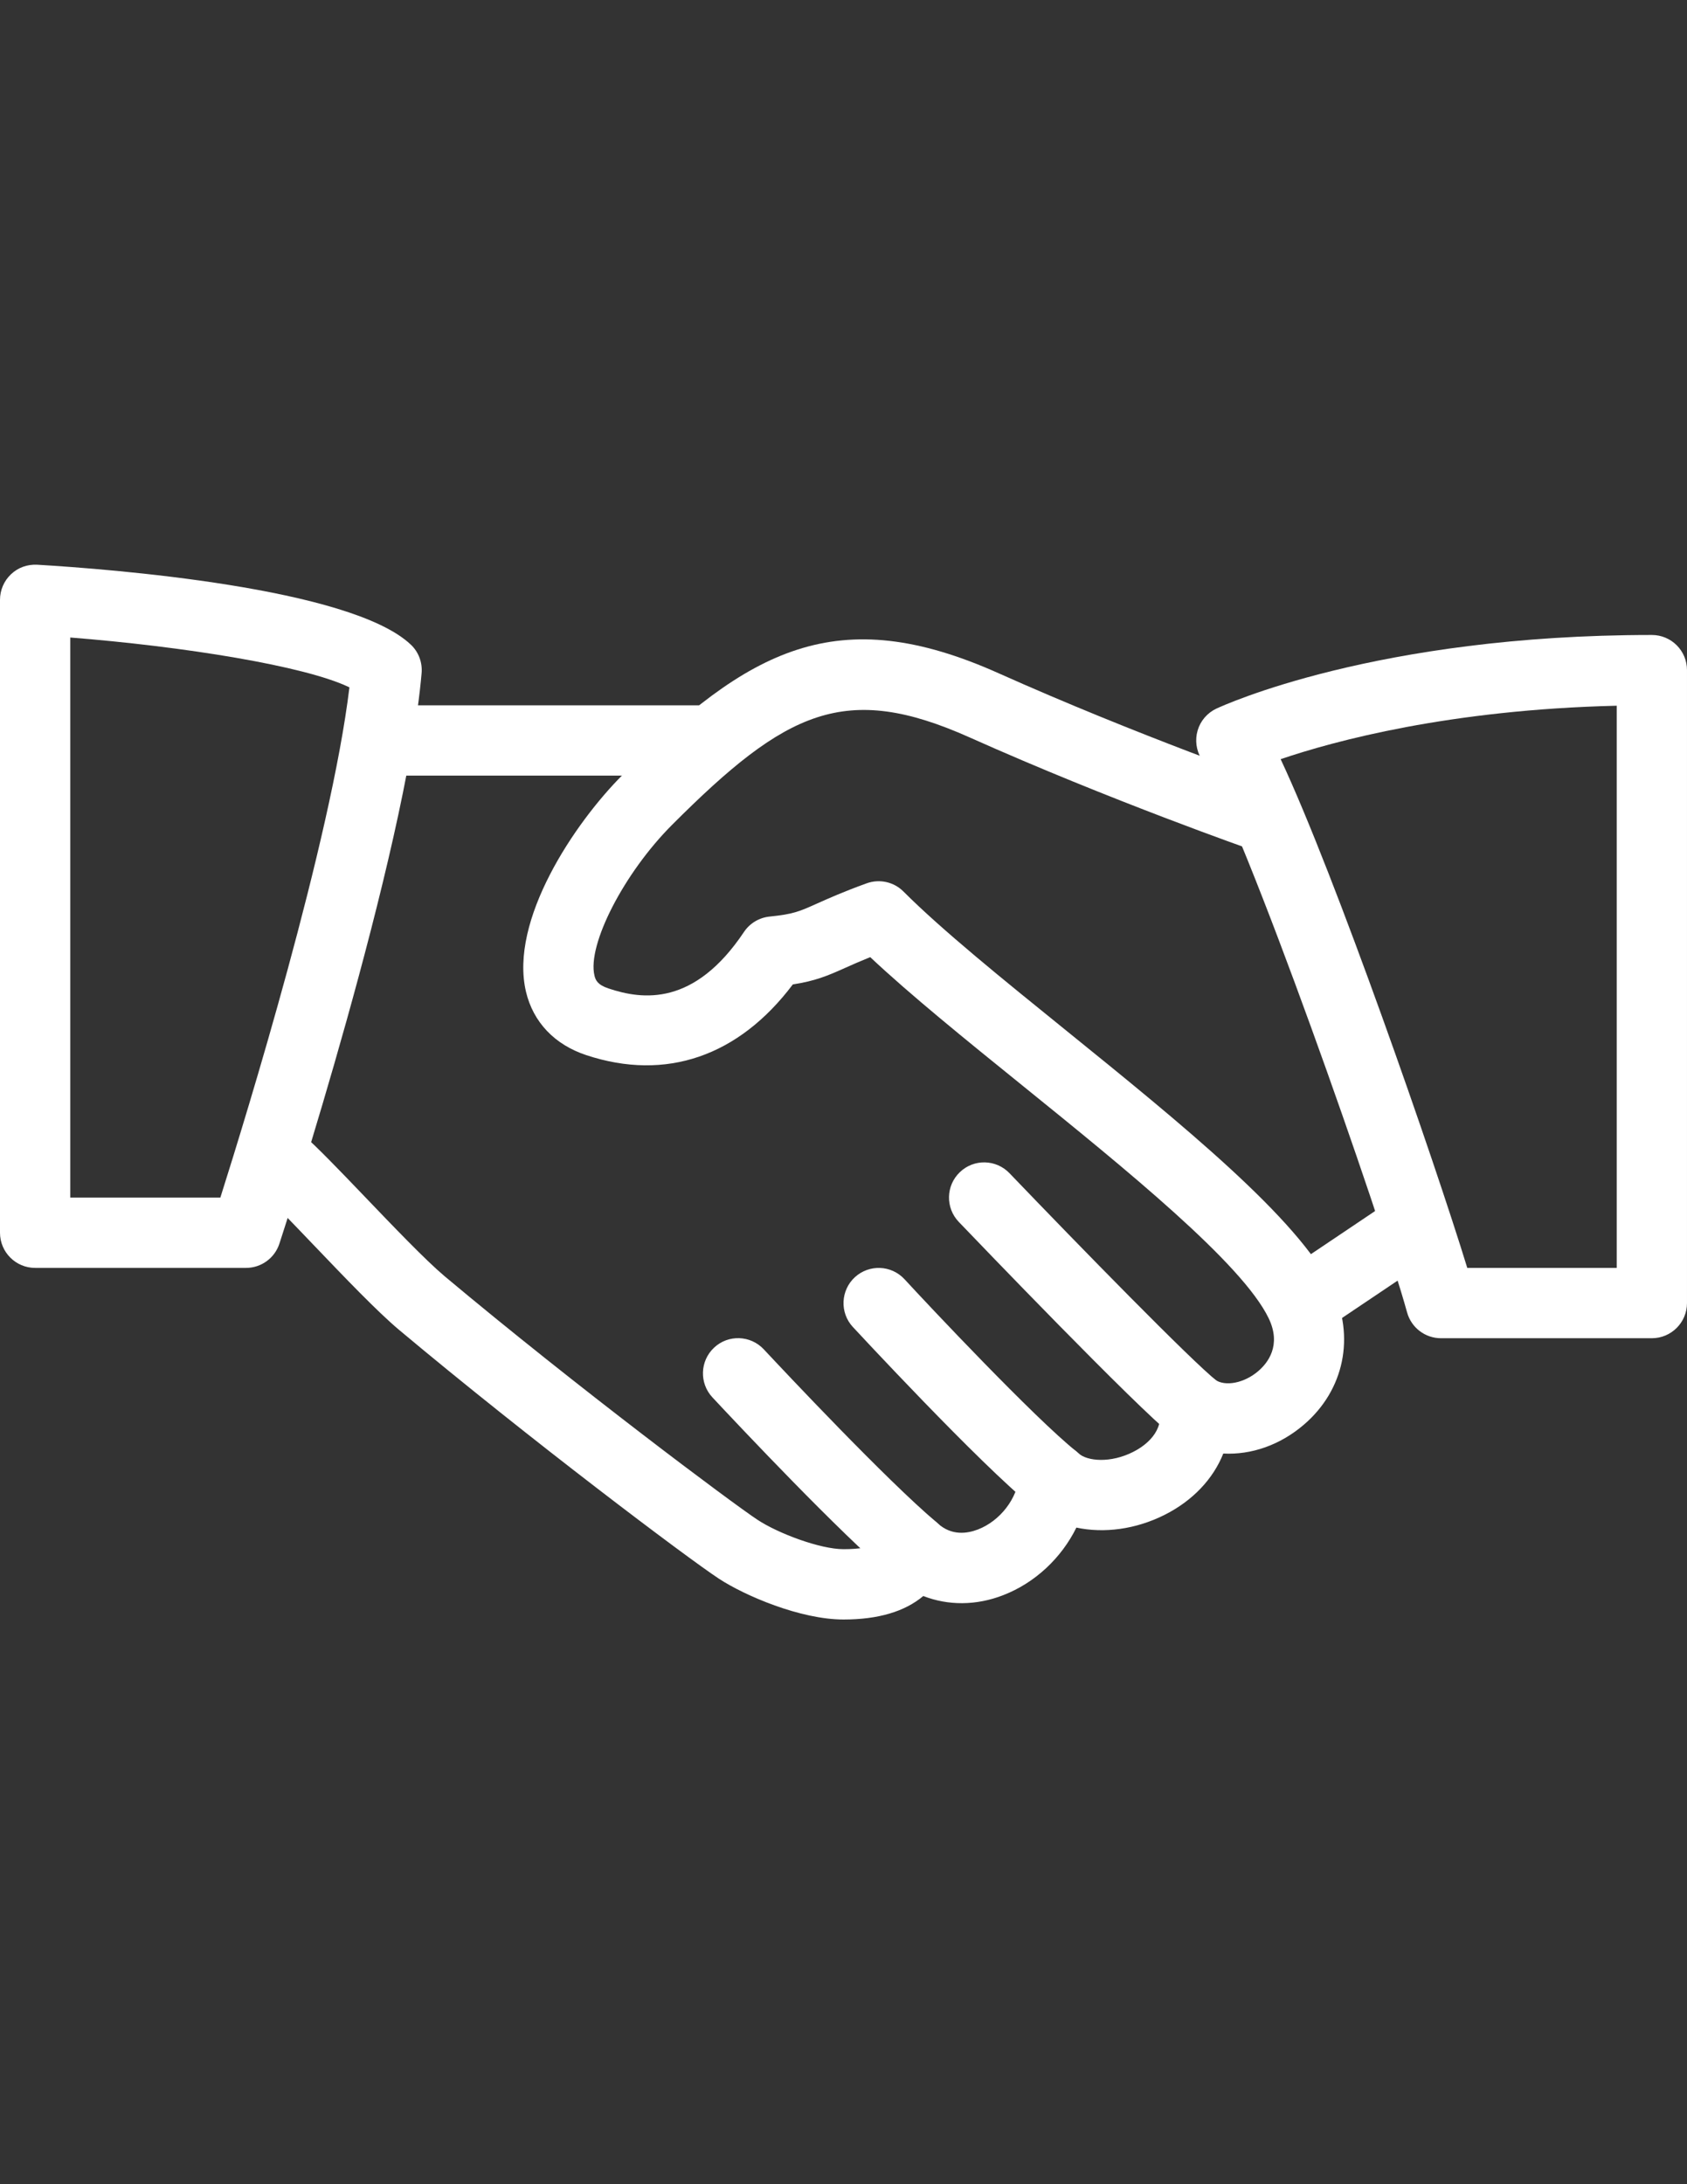 <?xml version="1.0" encoding="utf-8"?>
<!-- Generator: Adobe Illustrator 15.0.2, SVG Export Plug-In . SVG Version: 6.00 Build 0)  -->
<!DOCTYPE svg PUBLIC "-//W3C//DTD SVG 1.1//EN" "http://www.w3.org/Graphics/SVG/1.1/DTD/svg11.dtd">
<svg version="1.1" id="Layer_1" xmlns="http://www.w3.org/2000/svg" xmlns:xlink="http://www.w3.org/1999/xlink" x="0px" y="0px"
	 width="612px" height="792px" viewBox="0 0 612 792" enable-background="new 0 0 612 792" xml:space="preserve">
<rect x="0" y="0" width="612" height="792" fill="#333333" stroke="none"/>
<g>
	<g>
		<path fill="#FFFFFF" d="M483.226,467.014c-12.011-25.041-54.979-59.798-96.492-93.381c-23.154-18.718-45.033-36.414-58.981-50.362
			c-3.493-3.519-8.721-4.642-13.336-2.983c-8.593,3.111-13.897,5.508-18.079,7.369c-6.375,2.855-8.517,3.825-17.111,4.691
			c-3.8,0.382-7.216,2.423-9.333,5.584c-18.029,26.953-36.695,24.658-49.164,20.477c-3.978-1.326-4.692-3.035-5.074-4.667
			c-2.678-11.194,10.761-37.255,28.177-54.672c41.438-41.463,62.807-51.842,107.941-31.671
			c51.203,22.899,102.51,40.826,103.021,41.004c6.707,2.32,13.923-1.199,16.243-7.854c2.295-6.656-1.199-13.923-7.854-16.243
			c-0.511-0.178-50.796-17.748-100.98-40.214c-58.471-26.138-90.551-8.925-136.374,36.924
			c-17.442,17.442-41.132,52.734-35.012,78.617c2.626,11.016,10.379,19.176,21.904,22.975c28.892,9.537,55.258,0.407,74.894-25.653
			c8.109-1.249,12.521-3.085,19.15-6.068c2.396-1.071,5.202-2.32,8.926-3.825c14.586,13.693,34.271,29.63,55.003,46.384
			c37.485,30.319,79.994,64.694,89.557,84.583c4.718,9.817-0.357,16.218-3.8,19.15c-5.049,4.335-11.959,5.712-15.708,3.085
			c-4.131-2.83-9.511-3.009-13.77-0.459c-4.284,2.55-6.681,7.369-6.146,12.316c0.867,8.109-6.554,12.751-9.767,14.357
			c-8.16,4.131-16.677,3.417-19.865,0.459c-3.57-3.315-8.695-4.284-13.234-2.602c-4.538,1.708-7.701,5.891-8.16,10.735
			c-0.765,8.363-6.962,16.396-15.045,19.532c-3.902,1.479-9.562,2.372-14.637-2.27c-3.162-2.855-7.549-3.953-11.653-2.958
			c-4.156,1.02-7.497,4.029-8.95,8.032c-0.484,1.275-1.582,4.335-13.516,4.335c-8.491,0-23.767-5.737-31.237-10.685
			c-8.95-5.891-65.076-47.761-113.551-88.357c-6.808-5.737-18.589-18.029-28.993-28.892c-9.231-9.64-17.671-18.386-22.007-22.058
			c-5.432-4.59-13.464-3.901-17.978,1.505c-4.539,5.381-3.876,13.439,1.505,17.978c3.953,3.341,11.603,11.424,20.043,20.221
			c11.374,11.883,23.128,24.175,31.034,30.805c47.481,39.755,104.55,82.672,115.923,90.143c9.384,6.171,29.605,14.841,45.263,14.841
			c12.571,0,22.236-2.882,28.942-8.517c8.976,3.494,19.176,3.519,28.993-0.306c11.604-4.489,21.14-13.541,26.546-24.506
			c10.046,2.143,21.548,0.638,32.002-4.615c10.226-5.15,17.62-13.029,21.292-22.236c10.149,0.536,20.604-3.06,29.248-10.48
			C487.662,504.064,491.69,484.583,483.226,467.014z"/>
	</g>
</g>
<g>
	<g>
		<path fill="#FFFFFF" d="M255,255.746H140.25c-7.038,0-12.75,5.712-12.75,12.75s5.712,12.75,12.75,12.75H255
			c7.038,0,12.75-5.712,12.75-12.75S262.038,255.746,255,255.746z"/>
	</g>
</g>
<g>
	<g>
		<path fill="#FFFFFF" d="M520.582,439.881c-3.952-5.839-11.857-7.445-17.696-3.468l-37.28,25.041
			c-5.839,3.927-7.396,11.857-3.468,17.696c2.473,3.647,6.503,5.637,10.608,5.637c2.423,0,4.896-0.689,7.09-2.168l37.28-25.04
			C522.954,453.651,524.509,445.722,520.582,439.881z"/>
	</g>
</g>
<g>
	<g>
		<path fill="#FFFFFF" d="M441.43,500.725c-9.128-7.19-49.954-48.984-75.199-75.301c-4.871-5.101-12.953-5.278-18.028-0.383
			c-5.101,4.871-5.254,12.954-0.383,18.029c6.554,6.834,64.361,67.091,77.801,77.699c2.319,1.836,5.125,2.729,7.879,2.729
			c3.749,0,7.497-1.683,10.047-4.871C447.907,513.118,446.965,505.085,441.43,500.725z"/>
	</g>
</g>
<g>
	<g>
		<path fill="#FFFFFF" d="M390.481,526.301c-15.275-12.215-53.652-52.989-62.323-62.424c-4.794-5.202-12.826-5.508-18.028-0.765
			c-5.177,4.768-5.533,12.852-0.765,18.028c0.459,0.484,46.257,49.93,65.178,65.077c2.346,1.86,5.177,2.778,7.956,2.778
			c3.723,0,7.445-1.657,9.97-4.768C396.856,538.719,395.964,530.687,390.481,526.301z"/>
	</g>
</g>
<g>
	<g>
		<path fill="#FFFFFF" d="M339.736,551.979c-18.182-15.324-55.386-54.927-62.653-62.704c-4.819-5.151-12.903-5.432-18.029-0.612
			c-5.151,4.819-5.407,12.877-0.612,18.029c10.456,11.193,46.053,48.935,64.847,64.795c2.396,2.015,5.304,3.009,8.211,3.009
			c3.62,0,7.242-1.555,9.767-4.539C345.805,564.551,345.116,556.519,339.736,551.979z"/>
	</g>
</g>
<g>
	<g>
		<path fill="#FFFFFF" d="M149.022,233.74c-21.854-20.706-109.242-27.413-135.506-28.968c-3.621-0.178-6.962,1.02-9.511,3.442
			C1.454,210.61,0,213.977,0,217.496v229.5c0,7.037,5.712,12.75,12.75,12.75h76.5c5.508,0,10.404-3.544,12.112-8.798
			c1.861-5.712,45.799-140.555,51.586-206.855C153.281,240.216,151.853,236.391,149.022,233.74z M79.942,434.246H25.5V231.164
			c40.979,3.238,85.196,10.276,101.261,18.079C120.003,305.088,89.429,404.309,79.942,434.246z"/>
	</g>
</g>
<g>
	<g>
		<path fill="#FFFFFF" d="M599.25,230.246c-100.114,0-155.652,25.627-157.973,26.698c-3.314,1.555-5.789,4.437-6.809,7.931
			c-1.02,3.494-0.511,7.242,1.402,10.353c15.759,25.373,65.102,166.286,74.587,200.66c1.53,5.533,6.554,9.358,12.292,9.358h76.5
			c7.037,0,12.75-5.713,12.75-12.751v-229.5C612,235.932,606.287,230.246,599.25,230.246z M586.5,459.746h-54.213
			C520.2,420.373,484.5,317.71,464.585,275.279c19.456-6.604,61.251-17.952,121.915-19.379V459.746z"/>
	</g>
</g>
</svg>
